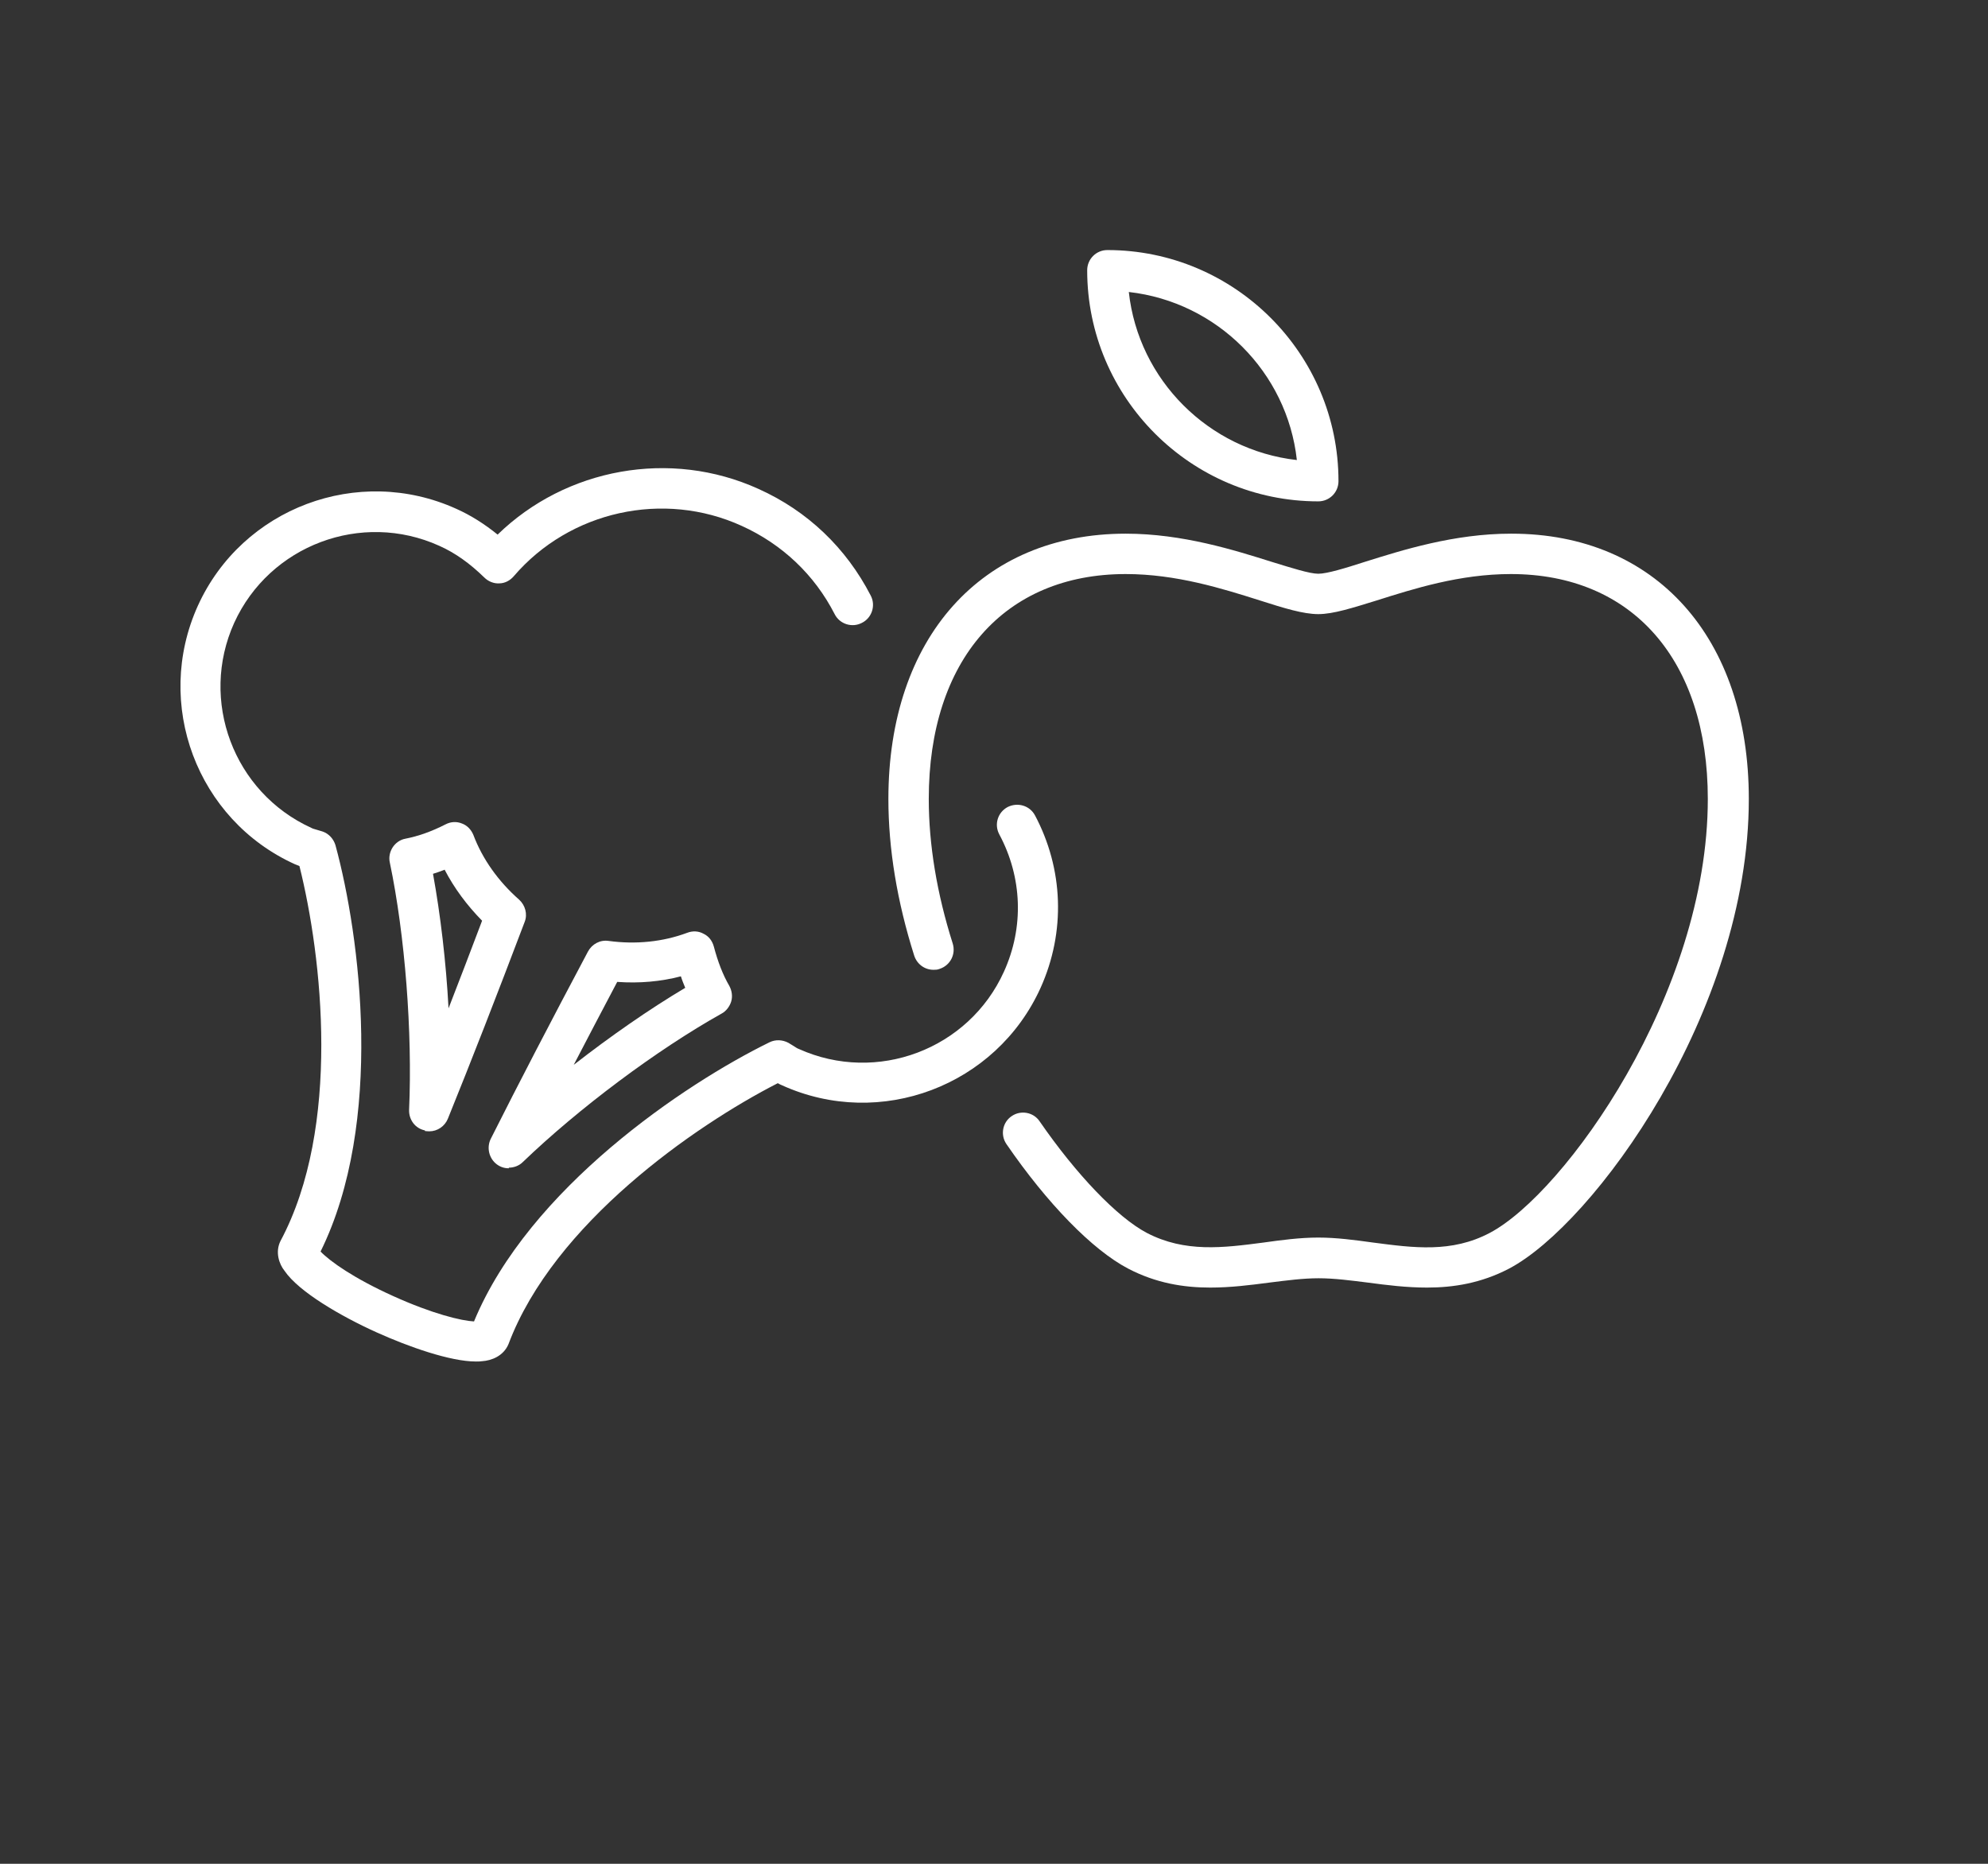 <?xml version="1.0" encoding="UTF-8"?><svg id="uuid-272d1e8c-2710-41c9-ae2c-9a30eb363f35" xmlns="http://www.w3.org/2000/svg" width="64" height="60" viewBox="0 0 64 60"><rect x="0" y="0" width="64" height="60" fill="#333333" stroke="none"/><g id="uuid-e17a0afd-dadf-4b95-91ca-123411810718"><path d="M48.64,17.18c-1.83,0-3.5.53-4.71.91-.62.2-1.21.38-1.49.38s-.87-.19-1.49-.38c-1.21-.38-2.88-.91-4.71-.91-4.64,0-7.64,3.35-7.64,8.54,0,1.61.28,3.3.83,5.04.09.28.34.46.62.46.06,0,.13,0,.2-.03.34-.11.53-.47.42-.82-.51-1.61-.77-3.18-.77-4.65,0-4.47,2.43-7.24,6.34-7.24,1.63,0,3.12.47,4.32.85.78.25,1.4.44,1.88.44s1.1-.2,1.88-.44c1.2-.38,2.68-.85,4.32-.85,3.91,0,6.34,2.77,6.34,7.24,0,6.27-4.61,12.7-7.02,13.97-1.23.65-2.46.48-3.76.31-.58-.08-1.17-.16-1.76-.16s-1.19.08-1.76.16c-1.3.17-2.53.33-3.76-.31-.95-.5-2.27-1.88-3.45-3.59-.2-.3-.61-.37-.9-.17-.3.2-.37.61-.17.9,1.31,1.91,2.77,3.41,3.92,4.01.9.47,1.79.61,2.64.61.66,0,1.29-.08,1.9-.16.56-.07,1.09-.14,1.59-.14s1.03.07,1.59.14c.6.08,1.24.16,1.9.16.85,0,1.74-.14,2.64-.61,2.72-1.43,7.72-8.26,7.72-15.12,0-5.19-3-8.54-7.64-8.54Z" style="fill:#fff;"/><path d="M42.44,16.14c.36,0,.65-.29.65-.65,0-4.1-3.34-7.44-7.44-7.44-.36,0-.65.29-.65.65,0,4.1,3.34,7.44,7.44,7.44ZM41.75,14.81c-2.84-.32-5.1-2.58-5.41-5.41,2.84.32,5.1,2.58,5.41,5.41Z" style="fill:#fff;"/><path d="M16.38,37.59c.16,0,.33-.06.45-.18,1.8-1.73,4.31-3.61,6.4-4.78.15-.08.26-.23.31-.39.05-.17.02-.35-.06-.5-.21-.36-.37-.78-.5-1.27-.05-.18-.16-.33-.33-.41-.16-.09-.35-.1-.53-.03-.78.29-1.65.38-2.53.26-.27-.04-.53.1-.66.34-1.18,2.22-2.23,4.24-3.13,6.03-.14.28-.06.63.19.82.12.09.25.13.39.13ZM19.88,31.61c.7.05,1.39-.01,2.04-.18.04.13.09.25.14.37-1.16.69-2.41,1.56-3.59,2.48.44-.85.91-1.74,1.4-2.67Z" style="fill:#fff;"/><path d="M13.68,36.41s.09.01.14.01c.26,0,.5-.16.6-.41.75-1.85,1.58-3.98,2.47-6.33.1-.25.02-.54-.18-.72-.67-.59-1.18-1.31-1.47-2.08-.07-.17-.2-.31-.37-.37-.17-.07-.36-.06-.53.03-.45.23-.88.38-1.29.46-.17.03-.32.14-.41.28s-.13.32-.09.49c.49,2.34.73,5.47.62,7.96-.01.32.2.6.51.66ZM14.31,27.99c.31.6.72,1.15,1.21,1.65-.37.98-.73,1.92-1.08,2.82-.08-1.49-.26-3.01-.5-4.33.12-.04.25-.08.37-.13Z" style="fill:#fff;"/><path d="M33.32,26.25c-.17-.32-.56-.43-.88-.27-.32.17-.44.56-.27.88.74,1.38.8,2.99.15,4.42-1.13,2.5-4.09,3.62-6.6,2.49-.06-.02-.11-.06-.16-.09-.06-.04-.12-.07-.18-.11-.19-.1-.41-.11-.6-.02-2.74,1.34-7.75,4.71-9.52,8.99-.4-.02-1.33-.24-2.61-.82-1.26-.57-2.02-1.11-2.33-1.43,2.05-4.16,1.28-10.14.48-13.08-.06-.2-.21-.37-.41-.44-.06-.02-.13-.04-.2-.06-.06-.02-.12-.03-.17-.06-2.5-1.14-3.61-4.1-2.48-6.6,1.14-2.5,4.1-3.61,6.6-2.48.52.23,1,.58,1.45,1.02.13.13.31.2.48.19.18,0,.35-.09.47-.23,1.8-2.1,4.82-2.77,7.34-1.62,1.3.59,2.34,1.57,2.99,2.84.16.32.56.45.88.28.32-.16.45-.56.28-.88-.79-1.53-2.03-2.72-3.61-3.43-2.84-1.29-6.2-.67-8.4,1.47-.42-.34-.86-.62-1.33-.83-3.16-1.43-6.89-.03-8.32,3.12-1.43,3.16-.03,6.89,3.12,8.32.05.02.1.04.15.06.73,2.92,1.35,8.4-.61,12.07-.18.36-.04.75.13.96.46.68,1.83,1.47,2.96,1.98,1.04.47,2.38.94,3.2.94.07,0,.14,0,.2-.01.31-.02.69-.17.85-.55,1.46-3.88,5.99-7.03,8.67-8.4.05.03.09.05.14.07,3.16,1.43,6.89.02,8.32-3.14.81-1.8.74-3.83-.19-5.57Z" style="fill:#fff;"/><rect width="64" height="60" style="fill:none;"/></g></svg>